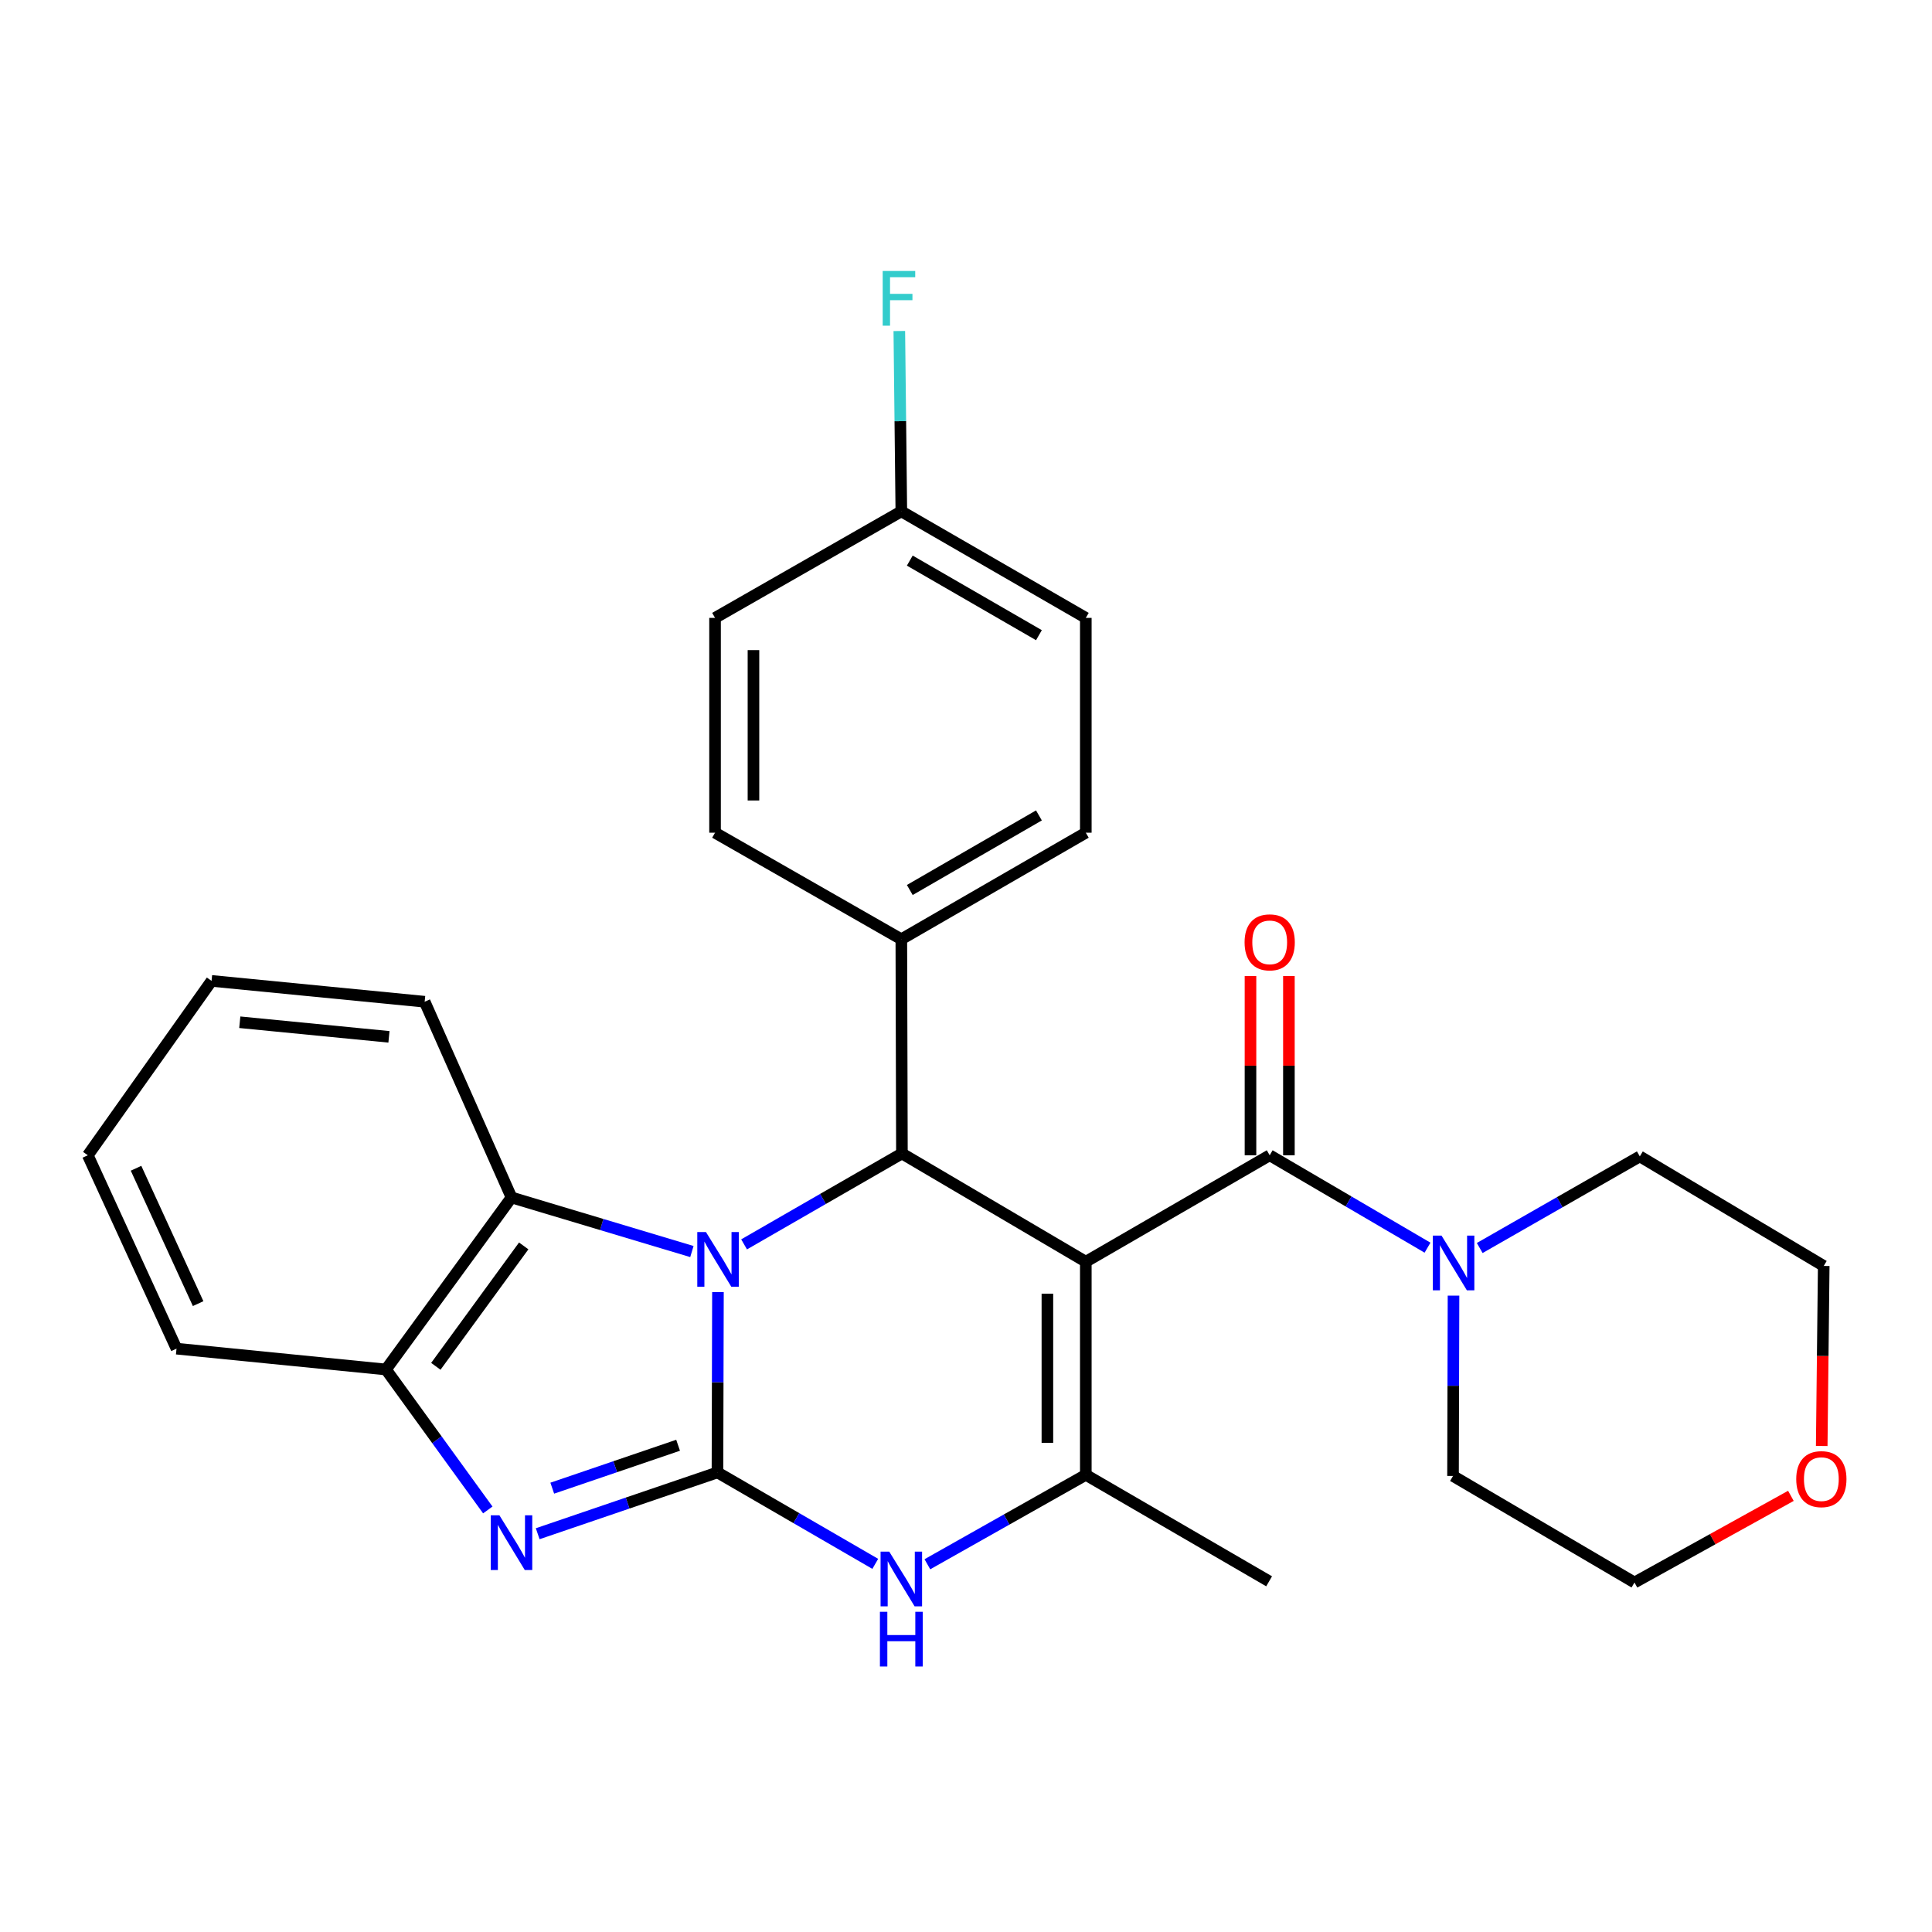 <?xml version='1.0' encoding='iso-8859-1'?>
<svg version='1.1' baseProfile='full'
              xmlns='http://www.w3.org/2000/svg'
                      xmlns:rdkit='http://www.rdkit.org/xml'
                      xmlns:xlink='http://www.w3.org/1999/xlink'
                  xml:space='preserve'
width='1000px' height='1000px' viewBox='0 0 1000 1000'>
<!-- END OF HEADER -->
<rect style='opacity:1.0;fill:#FFFFFF;stroke:none' width='1000' height='1000' x='0' y='0'> </rect>
<path class='bond-2' d='M 562.013,653.068 L 466.834,597.039' style='fill:none;fill-rule:evenodd;stroke:#000000;stroke-width:6px;stroke-linecap:butt;stroke-linejoin:miter;stroke-opacity:1' />
<path class='bond-3' d='M 562.013,653.068 L 562.013,763.37' style='fill:none;fill-rule:evenodd;stroke:#000000;stroke-width:6px;stroke-linecap:butt;stroke-linejoin:miter;stroke-opacity:1' />
<path class='bond-3' d='M 542.129,669.614 L 542.129,746.825' style='fill:none;fill-rule:evenodd;stroke:#000000;stroke-width:6px;stroke-linecap:butt;stroke-linejoin:miter;stroke-opacity:1' />
<path class='bond-6' d='M 562.013,653.068 L 657.192,597.967' style='fill:none;fill-rule:evenodd;stroke:#000000;stroke-width:6px;stroke-linecap:butt;stroke-linejoin:miter;stroke-opacity:1' />
<path class='bond-0' d='M 371.357,762.122 L 412.196,785.786' style='fill:none;fill-rule:evenodd;stroke:#000000;stroke-width:6px;stroke-linecap:butt;stroke-linejoin:miter;stroke-opacity:1' />
<path class='bond-0' d='M 412.196,785.786 L 453.035,809.451' style='fill:none;fill-rule:evenodd;stroke:#0000FF;stroke-width:6px;stroke-linecap:butt;stroke-linejoin:miter;stroke-opacity:1' />
<path class='bond-4' d='M 371.357,762.122 L 324.834,777.988' style='fill:none;fill-rule:evenodd;stroke:#000000;stroke-width:6px;stroke-linecap:butt;stroke-linejoin:miter;stroke-opacity:1' />
<path class='bond-4' d='M 324.834,777.988 L 278.311,793.854' style='fill:none;fill-rule:evenodd;stroke:#0000FF;stroke-width:6px;stroke-linecap:butt;stroke-linejoin:miter;stroke-opacity:1' />
<path class='bond-4' d='M 350.981,748.062 L 318.415,759.168' style='fill:none;fill-rule:evenodd;stroke:#000000;stroke-width:6px;stroke-linecap:butt;stroke-linejoin:miter;stroke-opacity:1' />
<path class='bond-4' d='M 318.415,759.168 L 285.85,770.274' style='fill:none;fill-rule:evenodd;stroke:#0000FF;stroke-width:6px;stroke-linecap:butt;stroke-linejoin:miter;stroke-opacity:1' />
<path class='bond-28' d='M 371.357,762.122 L 371.483,715.446' style='fill:none;fill-rule:evenodd;stroke:#000000;stroke-width:6px;stroke-linecap:butt;stroke-linejoin:miter;stroke-opacity:1' />
<path class='bond-28' d='M 371.483,715.446 L 371.609,668.77' style='fill:none;fill-rule:evenodd;stroke:#0000FF;stroke-width:6px;stroke-linecap:butt;stroke-linejoin:miter;stroke-opacity:1' />
<path class='bond-1' d='M 385.141,644.087 L 425.987,620.563' style='fill:none;fill-rule:evenodd;stroke:#0000FF;stroke-width:6px;stroke-linecap:butt;stroke-linejoin:miter;stroke-opacity:1' />
<path class='bond-1' d='M 425.987,620.563 L 466.834,597.039' style='fill:none;fill-rule:evenodd;stroke:#000000;stroke-width:6px;stroke-linecap:butt;stroke-linejoin:miter;stroke-opacity:1' />
<path class='bond-7' d='M 358.125,647.797 L 311.44,633.802' style='fill:none;fill-rule:evenodd;stroke:#0000FF;stroke-width:6px;stroke-linecap:butt;stroke-linejoin:miter;stroke-opacity:1' />
<path class='bond-7' d='M 311.44,633.802 L 264.755,619.806' style='fill:none;fill-rule:evenodd;stroke:#000000;stroke-width:6px;stroke-linecap:butt;stroke-linejoin:miter;stroke-opacity:1' />
<path class='bond-10' d='M 466.834,597.039 L 466.525,486.151' style='fill:none;fill-rule:evenodd;stroke:#000000;stroke-width:6px;stroke-linecap:butt;stroke-linejoin:miter;stroke-opacity:1' />
<path class='bond-5' d='M 562.013,763.37 L 521.009,786.514' style='fill:none;fill-rule:evenodd;stroke:#000000;stroke-width:6px;stroke-linecap:butt;stroke-linejoin:miter;stroke-opacity:1' />
<path class='bond-5' d='M 521.009,786.514 L 480.006,809.658' style='fill:none;fill-rule:evenodd;stroke:#0000FF;stroke-width:6px;stroke-linecap:butt;stroke-linejoin:miter;stroke-opacity:1' />
<path class='bond-15' d='M 562.013,763.37 L 656.894,818.483' style='fill:none;fill-rule:evenodd;stroke:#000000;stroke-width:6px;stroke-linecap:butt;stroke-linejoin:miter;stroke-opacity:1' />
<path class='bond-31' d='M 252.484,781.549 L 226.131,745.196' style='fill:none;fill-rule:evenodd;stroke:#0000FF;stroke-width:6px;stroke-linecap:butt;stroke-linejoin:miter;stroke-opacity:1' />
<path class='bond-31' d='M 226.131,745.196 L 199.778,708.843' style='fill:none;fill-rule:evenodd;stroke:#000000;stroke-width:6px;stroke-linecap:butt;stroke-linejoin:miter;stroke-opacity:1' />
<path class='bond-9' d='M 657.192,597.967 L 698.038,621.881' style='fill:none;fill-rule:evenodd;stroke:#000000;stroke-width:6px;stroke-linecap:butt;stroke-linejoin:miter;stroke-opacity:1' />
<path class='bond-9' d='M 698.038,621.881 L 738.884,645.795' style='fill:none;fill-rule:evenodd;stroke:#0000FF;stroke-width:6px;stroke-linecap:butt;stroke-linejoin:miter;stroke-opacity:1' />
<path class='bond-11' d='M 667.134,597.967 L 667.134,551.58' style='fill:none;fill-rule:evenodd;stroke:#000000;stroke-width:6px;stroke-linecap:butt;stroke-linejoin:miter;stroke-opacity:1' />
<path class='bond-11' d='M 667.134,551.58 L 667.134,505.193' style='fill:none;fill-rule:evenodd;stroke:#FF0000;stroke-width:6px;stroke-linecap:butt;stroke-linejoin:miter;stroke-opacity:1' />
<path class='bond-11' d='M 647.25,597.967 L 647.25,551.58' style='fill:none;fill-rule:evenodd;stroke:#000000;stroke-width:6px;stroke-linecap:butt;stroke-linejoin:miter;stroke-opacity:1' />
<path class='bond-11' d='M 647.25,551.58 L 647.25,505.193' style='fill:none;fill-rule:evenodd;stroke:#FF0000;stroke-width:6px;stroke-linecap:butt;stroke-linejoin:miter;stroke-opacity:1' />
<path class='bond-8' d='M 264.755,619.806 L 199.778,708.843' style='fill:none;fill-rule:evenodd;stroke:#000000;stroke-width:6px;stroke-linecap:butt;stroke-linejoin:miter;stroke-opacity:1' />
<path class='bond-8' d='M 271.071,644.884 L 225.587,707.209' style='fill:none;fill-rule:evenodd;stroke:#000000;stroke-width:6px;stroke-linecap:butt;stroke-linejoin:miter;stroke-opacity:1' />
<path class='bond-22' d='M 264.755,619.806 L 219.806,518.496' style='fill:none;fill-rule:evenodd;stroke:#000000;stroke-width:6px;stroke-linecap:butt;stroke-linejoin:miter;stroke-opacity:1' />
<path class='bond-23' d='M 199.778,708.843 L 91.365,698.062' style='fill:none;fill-rule:evenodd;stroke:#000000;stroke-width:6px;stroke-linecap:butt;stroke-linejoin:miter;stroke-opacity:1' />
<path class='bond-20' d='M 765.898,645.965 L 807.332,622.259' style='fill:none;fill-rule:evenodd;stroke:#0000FF;stroke-width:6px;stroke-linecap:butt;stroke-linejoin:miter;stroke-opacity:1' />
<path class='bond-20' d='M 807.332,622.259 L 848.765,598.552' style='fill:none;fill-rule:evenodd;stroke:#000000;stroke-width:6px;stroke-linecap:butt;stroke-linejoin:miter;stroke-opacity:1' />
<path class='bond-21' d='M 752.336,670.614 L 752.21,717.285' style='fill:none;fill-rule:evenodd;stroke:#0000FF;stroke-width:6px;stroke-linecap:butt;stroke-linejoin:miter;stroke-opacity:1' />
<path class='bond-21' d='M 752.21,717.285 L 752.084,763.956' style='fill:none;fill-rule:evenodd;stroke:#000000;stroke-width:6px;stroke-linecap:butt;stroke-linejoin:miter;stroke-opacity:1' />
<path class='bond-13' d='M 466.525,486.151 L 562.013,431.006' style='fill:none;fill-rule:evenodd;stroke:#000000;stroke-width:6px;stroke-linecap:butt;stroke-linejoin:miter;stroke-opacity:1' />
<path class='bond-13' d='M 470.904,460.661 L 537.745,422.059' style='fill:none;fill-rule:evenodd;stroke:#000000;stroke-width:6px;stroke-linecap:butt;stroke-linejoin:miter;stroke-opacity:1' />
<path class='bond-14' d='M 466.525,486.151 L 370.108,431.006' style='fill:none;fill-rule:evenodd;stroke:#000000;stroke-width:6px;stroke-linecap:butt;stroke-linejoin:miter;stroke-opacity:1' />
<path class='bond-12' d='M 926.965,774.247 L 886.484,796.674' style='fill:none;fill-rule:evenodd;stroke:#FF0000;stroke-width:6px;stroke-linecap:butt;stroke-linejoin:miter;stroke-opacity:1' />
<path class='bond-12' d='M 886.484,796.674 L 846.003,819.101' style='fill:none;fill-rule:evenodd;stroke:#000000;stroke-width:6px;stroke-linecap:butt;stroke-linejoin:miter;stroke-opacity:1' />
<path class='bond-29' d='M 942.919,748.437 L 943.437,701.846' style='fill:none;fill-rule:evenodd;stroke:#FF0000;stroke-width:6px;stroke-linecap:butt;stroke-linejoin:miter;stroke-opacity:1' />
<path class='bond-29' d='M 943.437,701.846 L 943.955,655.255' style='fill:none;fill-rule:evenodd;stroke:#000000;stroke-width:6px;stroke-linecap:butt;stroke-linejoin:miter;stroke-opacity:1' />
<path class='bond-18' d='M 562.013,431.006 L 562.013,319.82' style='fill:none;fill-rule:evenodd;stroke:#000000;stroke-width:6px;stroke-linecap:butt;stroke-linejoin:miter;stroke-opacity:1' />
<path class='bond-17' d='M 370.108,431.006 L 370.108,319.82' style='fill:none;fill-rule:evenodd;stroke:#000000;stroke-width:6px;stroke-linecap:butt;stroke-linejoin:miter;stroke-opacity:1' />
<path class='bond-17' d='M 389.992,414.328 L 389.992,336.498' style='fill:none;fill-rule:evenodd;stroke:#000000;stroke-width:6px;stroke-linecap:butt;stroke-linejoin:miter;stroke-opacity:1' />
<path class='bond-16' d='M 466.525,264.675 L 370.108,319.82' style='fill:none;fill-rule:evenodd;stroke:#000000;stroke-width:6px;stroke-linecap:butt;stroke-linejoin:miter;stroke-opacity:1' />
<path class='bond-19' d='M 466.525,264.675 L 466.006,218.004' style='fill:none;fill-rule:evenodd;stroke:#000000;stroke-width:6px;stroke-linecap:butt;stroke-linejoin:miter;stroke-opacity:1' />
<path class='bond-19' d='M 466.006,218.004 L 465.486,171.333' style='fill:none;fill-rule:evenodd;stroke:#33CCCC;stroke-width:6px;stroke-linecap:butt;stroke-linejoin:miter;stroke-opacity:1' />
<path class='bond-30' d='M 466.525,264.675 L 562.013,319.82' style='fill:none;fill-rule:evenodd;stroke:#000000;stroke-width:6px;stroke-linecap:butt;stroke-linejoin:miter;stroke-opacity:1' />
<path class='bond-30' d='M 470.904,290.165 L 537.745,328.767' style='fill:none;fill-rule:evenodd;stroke:#000000;stroke-width:6px;stroke-linecap:butt;stroke-linejoin:miter;stroke-opacity:1' />
<path class='bond-25' d='M 848.765,598.552 L 943.955,655.255' style='fill:none;fill-rule:evenodd;stroke:#000000;stroke-width:6px;stroke-linecap:butt;stroke-linejoin:miter;stroke-opacity:1' />
<path class='bond-24' d='M 752.084,763.956 L 846.003,819.101' style='fill:none;fill-rule:evenodd;stroke:#000000;stroke-width:6px;stroke-linecap:butt;stroke-linejoin:miter;stroke-opacity:1' />
<path class='bond-26' d='M 219.806,518.496 L 109.504,507.704' style='fill:none;fill-rule:evenodd;stroke:#000000;stroke-width:6px;stroke-linecap:butt;stroke-linejoin:miter;stroke-opacity:1' />
<path class='bond-26' d='M 201.324,536.667 L 124.113,529.112' style='fill:none;fill-rule:evenodd;stroke:#000000;stroke-width:6px;stroke-linecap:butt;stroke-linejoin:miter;stroke-opacity:1' />
<path class='bond-32' d='M 91.365,698.062 L 45.455,597.967' style='fill:none;fill-rule:evenodd;stroke:#000000;stroke-width:6px;stroke-linecap:butt;stroke-linejoin:miter;stroke-opacity:1' />
<path class='bond-32' d='M 102.552,674.758 L 70.415,604.691' style='fill:none;fill-rule:evenodd;stroke:#000000;stroke-width:6px;stroke-linecap:butt;stroke-linejoin:miter;stroke-opacity:1' />
<path class='bond-27' d='M 109.504,507.704 L 45.455,597.967' style='fill:none;fill-rule:evenodd;stroke:#000000;stroke-width:6px;stroke-linecap:butt;stroke-linejoin:miter;stroke-opacity:1' />
<path  class='atom-2' d='M 365.395 637.693
L 374.675 652.693
Q 375.595 654.173, 377.075 656.853
Q 378.555 659.533, 378.635 659.693
L 378.635 637.693
L 382.395 637.693
L 382.395 666.013
L 378.515 666.013
L 368.555 649.613
Q 367.395 647.693, 366.155 645.493
Q 364.955 643.293, 364.595 642.613
L 364.595 666.013
L 360.915 666.013
L 360.915 637.693
L 365.395 637.693
' fill='#0000FF'/>
<path  class='atom-5' d='M 258.495 784.317
L 267.775 799.317
Q 268.695 800.797, 270.175 803.477
Q 271.655 806.157, 271.735 806.317
L 271.735 784.317
L 275.495 784.317
L 275.495 812.637
L 271.615 812.637
L 261.655 796.237
Q 260.495 794.317, 259.255 792.117
Q 258.055 789.917, 257.695 789.237
L 257.695 812.637
L 254.015 812.637
L 254.015 784.317
L 258.495 784.317
' fill='#0000FF'/>
<path  class='atom-6' d='M 460.265 803.108
L 469.545 818.108
Q 470.465 819.588, 471.945 822.268
Q 473.425 824.948, 473.505 825.108
L 473.505 803.108
L 477.265 803.108
L 477.265 831.428
L 473.385 831.428
L 463.425 815.028
Q 462.265 813.108, 461.025 810.908
Q 459.825 808.708, 459.465 808.028
L 459.465 831.428
L 455.785 831.428
L 455.785 803.108
L 460.265 803.108
' fill='#0000FF'/>
<path  class='atom-6' d='M 455.445 834.26
L 459.285 834.26
L 459.285 846.3
L 473.765 846.3
L 473.765 834.26
L 477.605 834.26
L 477.605 862.58
L 473.765 862.58
L 473.765 849.5
L 459.285 849.5
L 459.285 862.58
L 455.445 862.58
L 455.445 834.26
' fill='#0000FF'/>
<path  class='atom-10' d='M 746.122 639.538
L 755.402 654.538
Q 756.322 656.018, 757.802 658.698
Q 759.282 661.378, 759.362 661.538
L 759.362 639.538
L 763.122 639.538
L 763.122 667.858
L 759.242 667.858
L 749.282 651.458
Q 748.122 649.538, 746.882 647.338
Q 745.682 645.138, 745.322 644.458
L 745.322 667.858
L 741.642 667.858
L 741.642 639.538
L 746.122 639.538
' fill='#0000FF'/>
<path  class='atom-12' d='M 644.192 487.756
Q 644.192 480.956, 647.552 477.156
Q 650.912 473.356, 657.192 473.356
Q 663.472 473.356, 666.832 477.156
Q 670.192 480.956, 670.192 487.756
Q 670.192 494.636, 666.792 498.556
Q 663.392 502.436, 657.192 502.436
Q 650.952 502.436, 647.552 498.556
Q 644.192 494.676, 644.192 487.756
M 657.192 499.236
Q 661.512 499.236, 663.832 496.356
Q 666.192 493.436, 666.192 487.756
Q 666.192 482.196, 663.832 479.396
Q 661.512 476.556, 657.192 476.556
Q 652.872 476.556, 650.512 479.356
Q 648.192 482.156, 648.192 487.756
Q 648.192 493.476, 650.512 496.356
Q 652.872 499.236, 657.192 499.236
' fill='#FF0000'/>
<path  class='atom-13' d='M 929.729 765.593
Q 929.729 758.793, 933.089 754.993
Q 936.449 751.193, 942.729 751.193
Q 949.009 751.193, 952.369 754.993
Q 955.729 758.793, 955.729 765.593
Q 955.729 772.473, 952.329 776.393
Q 948.929 780.273, 942.729 780.273
Q 936.489 780.273, 933.089 776.393
Q 929.729 772.513, 929.729 765.593
M 942.729 777.073
Q 947.049 777.073, 949.369 774.193
Q 951.729 771.273, 951.729 765.593
Q 951.729 760.033, 949.369 757.233
Q 947.049 754.393, 942.729 754.393
Q 938.409 754.393, 936.049 757.193
Q 933.729 759.993, 933.729 765.593
Q 933.729 771.313, 936.049 774.193
Q 938.409 777.073, 942.729 777.073
' fill='#FF0000'/>
<path  class='atom-20' d='M 456.878 140.257
L 473.718 140.257
L 473.718 143.497
L 460.678 143.497
L 460.678 152.097
L 472.278 152.097
L 472.278 155.377
L 460.678 155.377
L 460.678 168.577
L 456.878 168.577
L 456.878 140.257
' fill='#33CCCC'/>
</svg>
